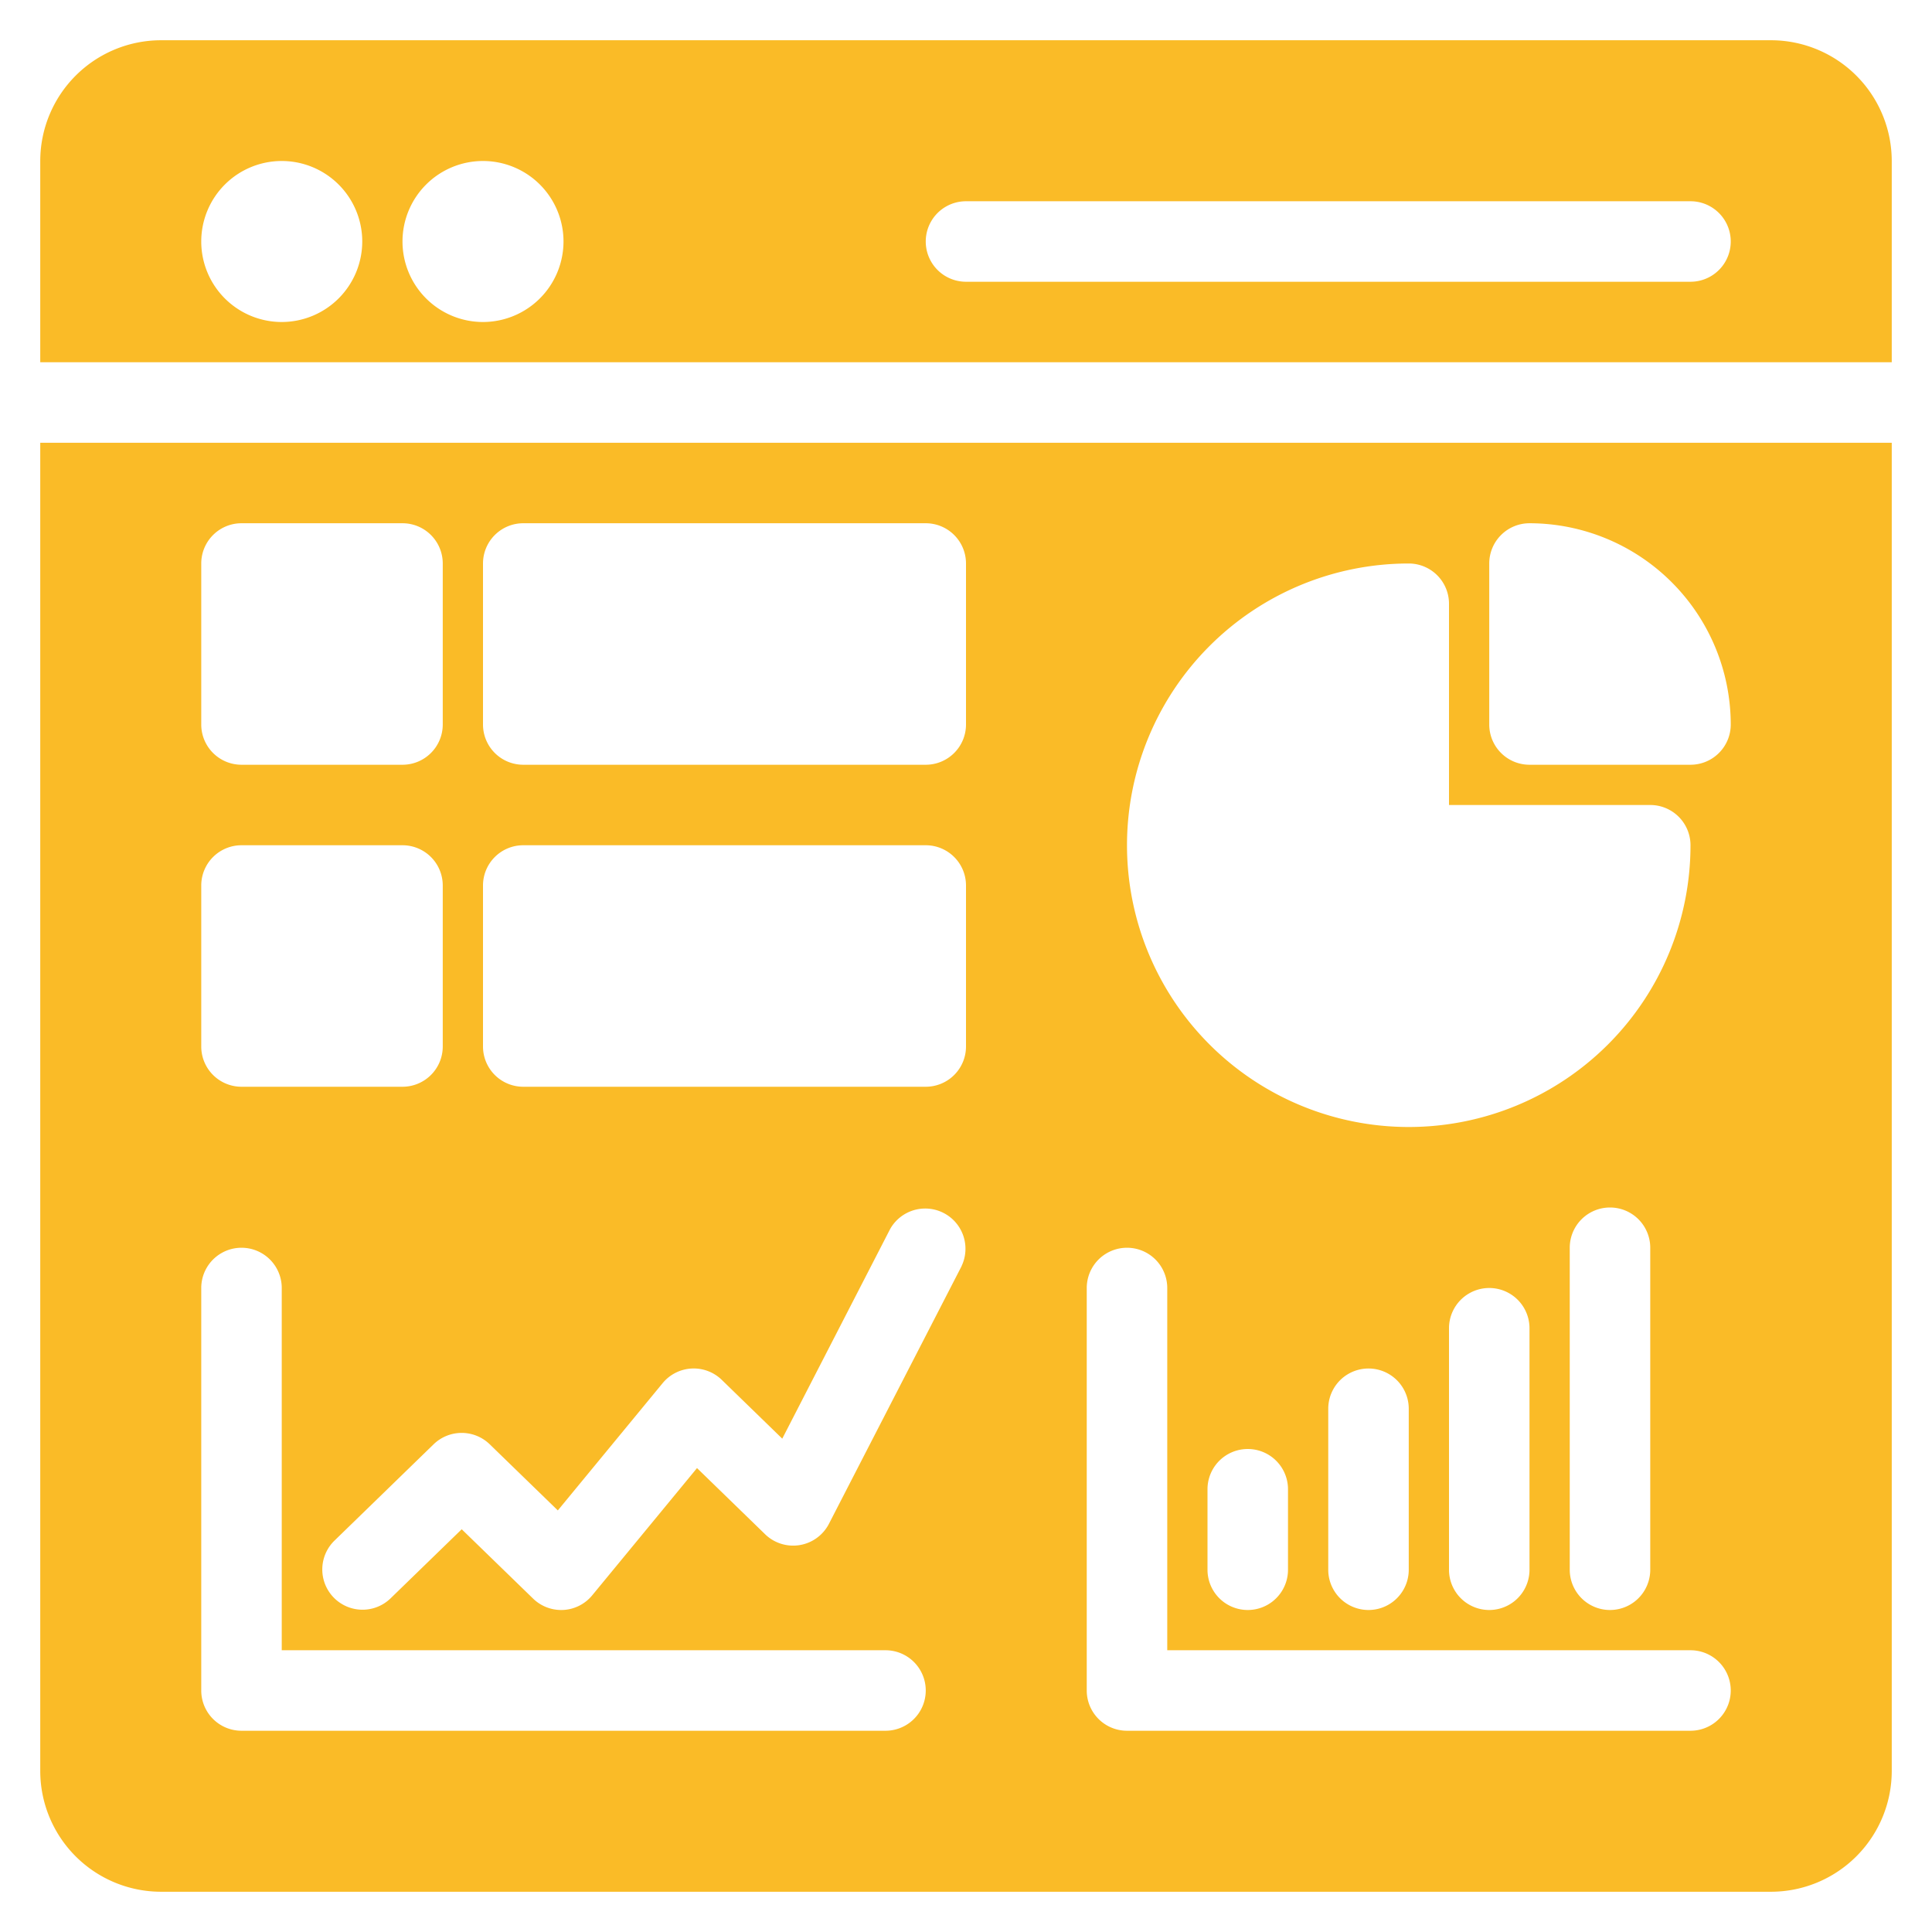 <svg xmlns="http://www.w3.org/2000/svg" version="1.1" xmlns:xlink="http://www.w3.org/1999/xlink" width="512" height="512" x="0" y="0" viewBox="0 0 48 48" style="enable-background:new 0 0 512 512" xml:space="preserve"><g><path d="M44 1H4a3.003 3.003 0 0 0-3 3v5h46V4a3.003 3.003 0 0 0-3-3ZM7 8a2 2 0 1 1 2-2 2.002 2.002 0 0 1-2 2Zm5 0a2 2 0 1 1 2-2 2.002 2.002 0 0 1-2 2Zm30-1H24a1 1 0 0 1 0-2h18a1 1 0 0 1 0 2ZM1 11v33a3.003 3.003 0 0 0 3 3h40a3.003 3.003 0 0 0 3-3V11Zm34 3a1 1 0 0 1 1 1v5h5a1 1 0 0 1 1 1 7 7 0 1 1-7-7Zm6 17v8a1 1 0 0 1-2 0v-8a1 1 0 0 1 2 0Zm-3 2v6a1 1 0 0 1-2 0v-6a1 1 0 0 1 2 0Zm-3 2v4a1 1 0 0 1-2 0v-4a1 1 0 0 1 2 0Zm-3 2v2a1 1 0 0 1-2 0v-2a1 1 0 0 1 2 0ZM5 14a1 1 0 0 1 1-1h4a1 1 0 0 1 1 1v4a1 1 0 0 1-1 1H6a1 1 0 0 1-1-1Zm0 8a1 1 0 0 1 1-1h4a1 1 0 0 1 1 1v4a1 1 0 0 1-1 1H6a1 1 0 0 1-1-1Zm17 21H6a1 1 0 0 1-1-1V32a1 1 0 0 1 2 0v9h15a1 1 0 0 1 0 2Zm1.89-11.542-3.295 6.4a1 1 0 0 1-1.586.26l-1.692-1.644-2.604 3.162a1 1 0 0 1-.716.363l-.056.001a1 1 0 0 1-.696-.283l-1.774-1.723-1.774 1.723a1 1 0 0 1-1.394-1.434l2.47-2.4a1 1 0 0 1 1.394 0l1.692 1.643 2.604-3.162a1 1 0 0 1 1.47-.081l1.502 1.46 2.676-5.2a1 1 0 0 1 1.778.914ZM24 26a1 1 0 0 1-1 1H13a1 1 0 0 1-1-1v-4a1 1 0 0 1 1-1h10a1 1 0 0 1 1 1Zm0-8a1 1 0 0 1-1 1H13a1 1 0 0 1-1-1v-4a1 1 0 0 1 1-1h10a1 1 0 0 1 1 1Zm18 25H28a1 1 0 0 1-1-1V32a1 1 0 0 1 2 0v9h13a1 1 0 0 1 0 2Zm0-24h-4a1 1 0 0 1-1-1v-4a1 1 0 0 1 1-1 5.006 5.006 0 0 1 5 5 1 1 0 0 1-1 1Z" fill="#fabb27" opacity="1" data-original="#000000"></path></g></svg>